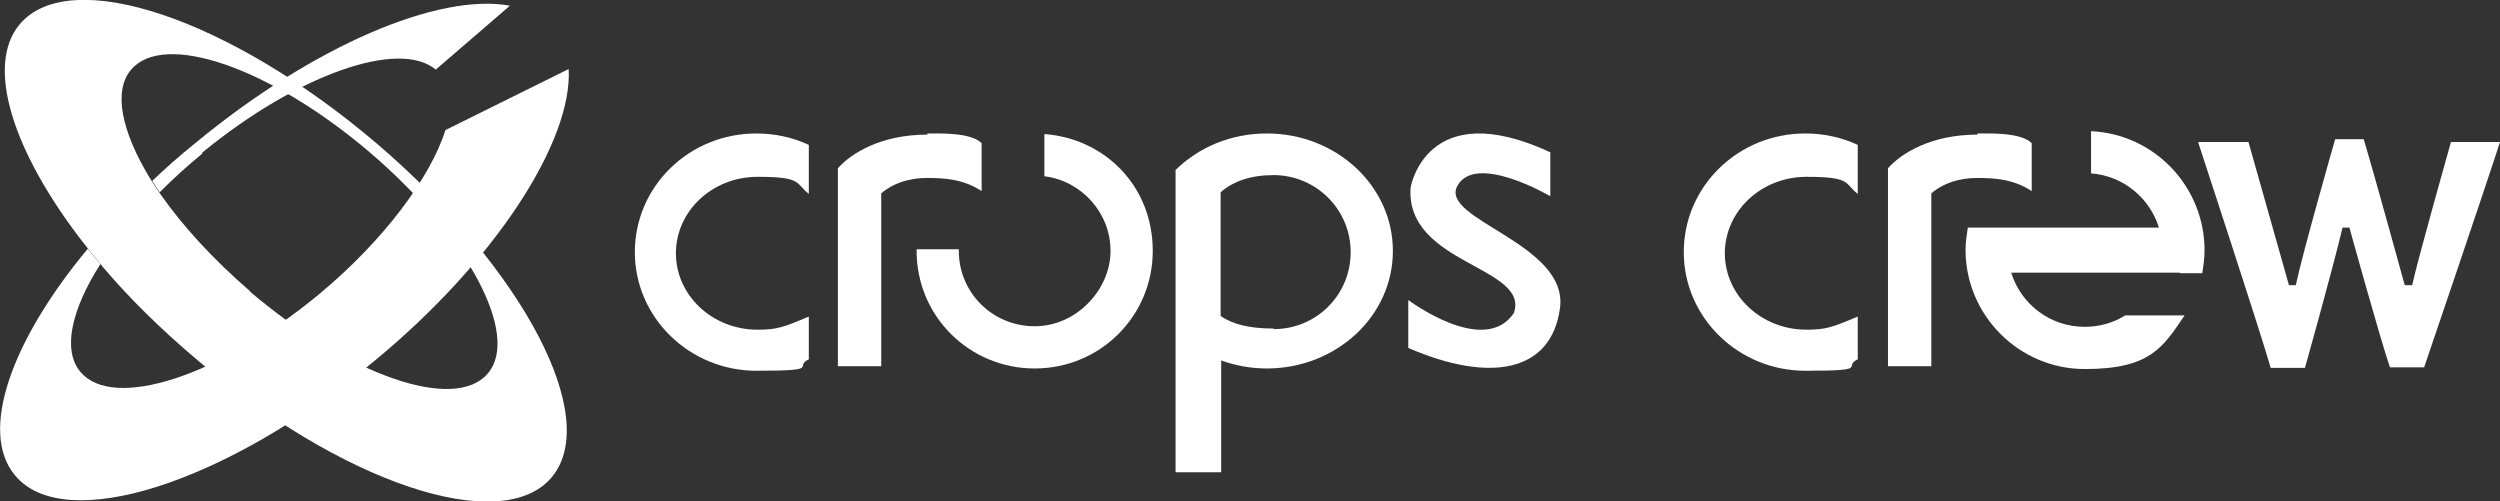 <?xml version="1.0" encoding="UTF-8"?>
<svg id="cropscrew_logo" xmlns="http://www.w3.org/2000/svg" version="1.1" viewBox="0 0 438.3 87.9">
  <rect x="0" y="0" width="438.3" height="87.9" fill="#333333" stroke="none"/>
  <defs>
    <style>
      .st0 {
        fill: #fff;
      }
    </style>
  </defs>
  <path class="st0" d="M132.8,57.8c-7.9,0-14.3-6-14.3-13.4s6.4-13.4,14.3-13.4,6.6,1.1,9,3v-8.6c-2.8-1.3-5.9-2-9.2-2-11.8,0-21.3,9.3-21.3,20.8s9.6,20.8,21.3,20.8,6.4-.7,9.2-2v-7.5c-4.5,1.9-5.6,2.3-9,2.3Z"/>
  <path class="st0" d="M316.7,57.8c-7.9,0-14.3-6-14.3-13.4s6.4-13.4,14.3-13.4,6.6,1.1,9,3v-8.6c-2.8-1.3-5.9-2-9.2-2-11.8,0-21.3,9.3-21.3,20.8s9.6,20.8,21.3,20.8,6.4-.7,9.2-2v-7.5c-4.5,1.9-5.6,2.3-9,2.3Z"/>
  <path class="st0" d="M162.6,23.6c-8.2,0-13.4,3.3-15.7,5.9,0,0,0,0,0,0v34.7h7.6v-30.3c2.1-1.8,4.9-2.7,8-2.7s6.4.2,9.6,2.3v-8.4c-1.9-1.9-7.3-1.7-9.5-1.7h0Z"/>
  <path class="st0" d="M346.7,23.6c-8.2,0-13.4,3.3-15.7,5.9,0,0,0,0,0,0v34.7h7.6v-30.3c2.1-1.8,4.9-2.7,8-2.7s6.4.2,9.6,2.3v-8.4c-1.9-1.9-7.3-1.7-9.5-1.7h0Z"/>
  <path class="st0" d="M183.1,23.5v7.4c6.5.8,11.6,6.4,11.6,13.1s-5.9,13.2-13.3,13.2-13.3-5.9-13.3-13.2,0-.2,0-.3h-7.4v.3c0,11.4,9.2,20.6,20.7,20.6s20.7-9.2,20.7-20.6-8.4-19.7-19-20.5h0Z"/>
  <path class="st0" d="M222.1,23.4c-6.3,0-11.9,2.4-16,6.4v53h8v-19.6c2.5.9,5.2,1.4,8,1.4,12.2,0,22.1-9.2,22.1-20.6s-9.9-20.6-22.1-20.6ZM223.3,57.6c-4.4,0-7.3-.8-9.3-2.2v-21.7c2.2-1.9,5.2-3,9.3-3,7.4,0,13.5,6,13.5,13.5s-6,13.5-13.5,13.5h0Z"/>
  <path class="st0" d="M382.2,47.9h3.9c.2-1.3.4-2.6.4-4,0-11.2-8.8-20.4-19.9-20.9v7.4c5.6.4,10.3,4.3,11.9,9.5h-33.5c-.2,1.3-.4,2.6-.4,3.9,0,11.5,9.4,20.9,20.9,20.9s13.7-3.8,17.5-9.4h-10.4c-2.1,1.3-4.5,2-7.1,2-6.1,0-11.2-4-12.9-9.5h29.6Z"/>
  <path class="st0" d="M385.5,24.9h8.7c1.4,4.9,7.1,25.1,7.1,25.1h1.2c1.2-5.7,6.9-25.6,6.9-25.6h5c1.6,5.2,7.2,25.6,7.2,25.6h1.3c1-4.6,6.8-25.1,6.8-25.1h8.6c-2.3,7.2-13.3,39.5-13.3,39.5h-6c-1.8-5.3-7.1-24.5-7.1-24.5h-1.2c-2,8.3-6.6,24.6-6.6,24.6h-6c-1.7-6-12.7-39.5-12.7-39.5h0Z"/>
  <path class="st0" d="M271.8,26.7v7.7s-13.1-7.7-16.3-1.8,19.5,10.1,18,21.4c-1.5,11.3-12.3,13.2-26.6,7v-8.4s13.3,10,18.5,2.3c2.9-8.2-19-8.5-18.1-22,0,0,2.7-16.3,24.5-6.2h0Z"/>
  <path class="st0" d="M66.1,25.2C40.4,3.3,12.4-6.2,3.5,4.2c-6.2,7.3-1.2,22.6,11.3,38.6,1.1,1.4,2.2,2.8,3.4,4.2,4.5,5.3,9.9,10.6,15.9,15.7,25.7,22,53.8,31.4,62.6,21,8.8-10.4-4.9-36.5-30.6-58.5ZM43.9,51.1c-6.5-5.6-11.9-11.5-15.8-17.1-.7-1-1.3-1.9-1.9-2.9-4.9-8.1-6.4-15.2-3.2-18.9,5.8-6.8,24.4-.3,41.7,14.4,17.3,14.7,26.6,32.2,20.8,38.9-5.8,6.8-24.4.3-41.7-14.4Z"/>
  <path class="st0" d="M35.4,26.8c16.7-13.7,34.5-20,41-14.6L89.4,1c-12.5-2.3-34.5,7-55.3,24.2-2.6,2.1-5.1,4.3-7.4,6.5.4.7.8,1.3,1.3,2,2.3-2.3,4.8-4.6,7.5-6.8Z"/>
  <path class="st0" d="M78.1,22.8c-2.6,8.2-10.7,19.3-22.3,28.9-17.5,14.4-36,20.3-41.7,13.5-3.2-3.8-1.6-10.9,3.5-18.9-.8-.9-1.5-1.8-2.2-2.7C1.9,59.8-3.7,75.7,2.6,83.3c8.6,10.5,36.8,1.6,62.9-19.9,21.4-17.6,34.9-38.7,34.2-51.3,0,0-21.6,10.7-21.6,10.7Z"/>
</svg>